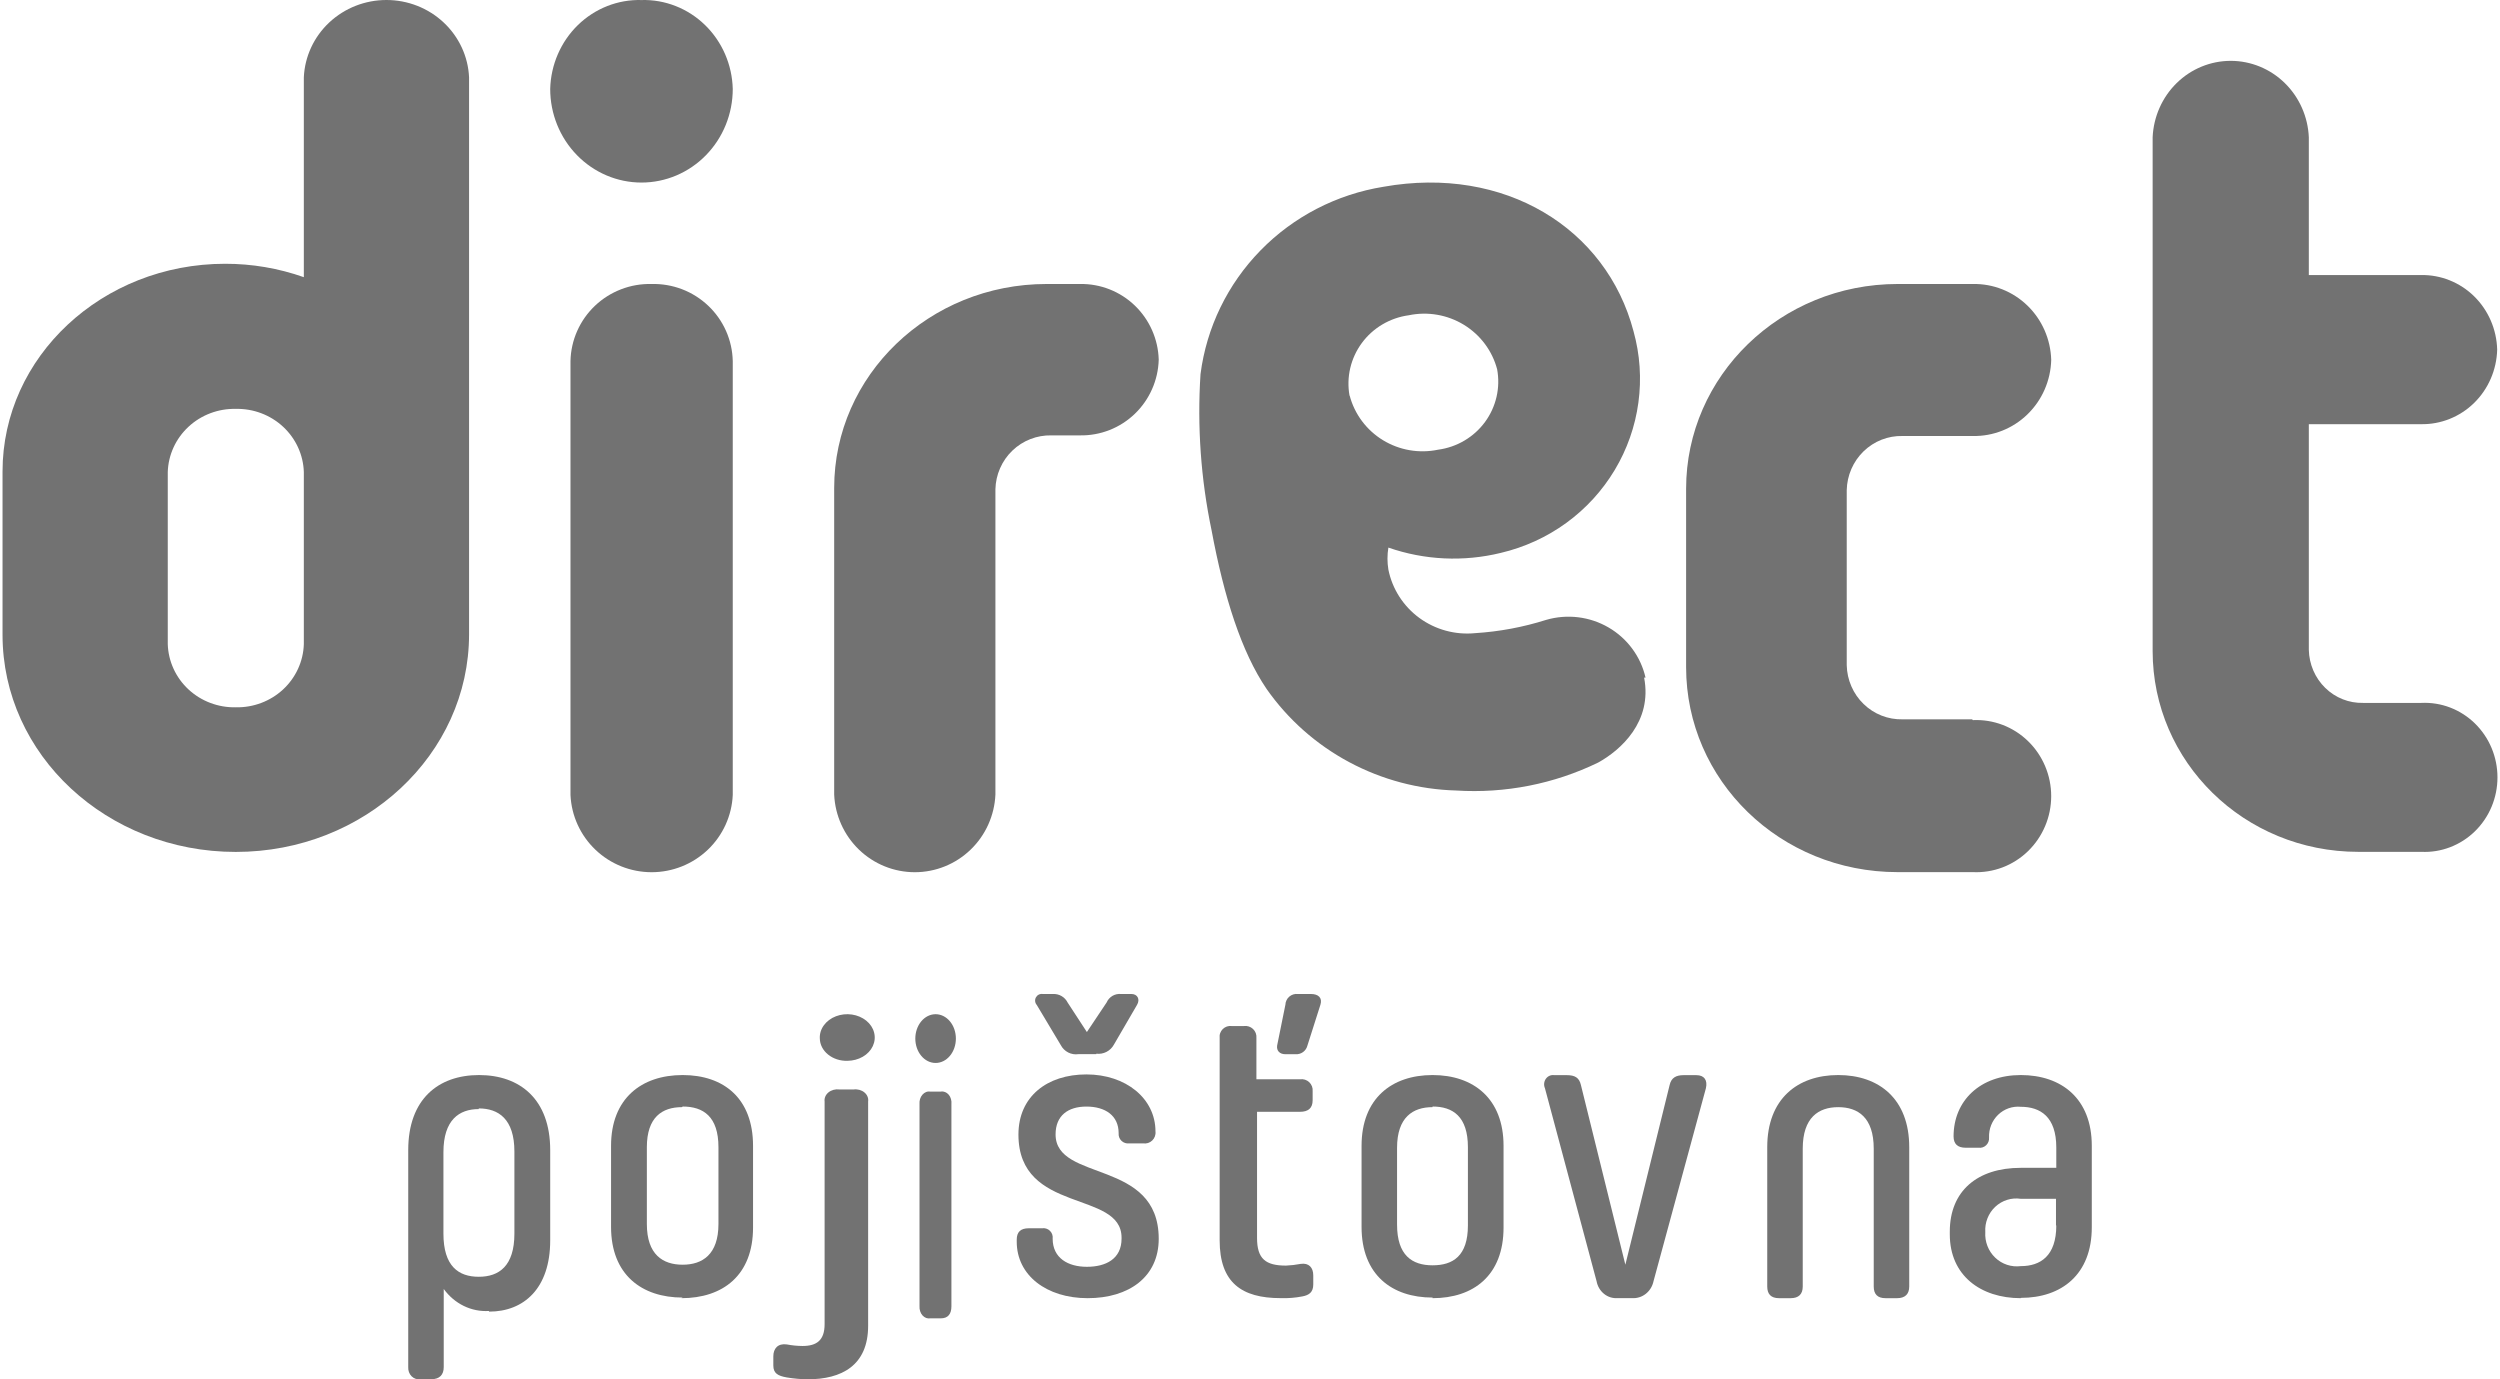<?xml version="1.0" encoding="UTF-8"?>
<svg width="87px" height="48px" viewBox="0 0 123 68" version="1.1" xmlns="http://www.w3.org/2000/svg" xmlns:xlink="http://www.w3.org/1999/xlink">
    <title>direct</title>
    <g id="Page-1" stroke="none" stroke-width="1" fill="none" fill-rule="evenodd">
        <g id="direct" fill="#727272" fill-rule="nonzero">
            <path d="M31.5,0.002 C30.924,-0.014 30.35,0.087 29.812,0.299 C29.274,0.511 28.782,0.83 28.364,1.237 C27.946,1.644 27.611,2.132 27.377,2.672 C27.143,3.212 27.015,3.794 27,4.385 C27,5.609 27.474,6.783 28.318,7.648 C29.162,8.514 30.307,9 31.5,9 C32.693,9 33.838,8.514 34.682,7.648 C35.526,6.783 36,5.609 36,4.385 C35.985,3.794 35.857,3.212 35.623,2.672 C35.389,2.132 35.054,1.644 34.636,1.237 C34.218,0.83 33.726,0.511 33.188,0.299 C32.65,0.087 32.076,-0.014 31.5,0.002 Z" id="Path"></path>
            <path d="M23.478,54.678 C22.515,54.678 21.736,55.207 21.736,56.805 L21.736,60.818 C21.736,62.423 22.478,62.945 23.478,62.945 C24.479,62.945 25.235,62.415 25.235,60.818 L25.235,56.772 C25.235,55.167 24.45,54.645 23.478,54.645 L23.478,54.678 Z M23.975,64.631 C23.551,64.657 23.128,64.572 22.741,64.384 C22.353,64.195 22.014,63.908 21.751,63.547 L21.751,67.4 C21.751,67.777 21.543,67.994 21.15,67.994 L20.594,67.994 C20.518,68.006 20.439,68 20.365,67.975 C20.291,67.95 20.223,67.907 20.167,67.851 C20.11,67.794 20.065,67.724 20.037,67.646 C20.008,67.568 19.996,67.484 20.001,67.4 L20.001,56.7 C20.001,54.188 21.484,53 23.493,53 C25.502,53 27,54.188 27,56.7 L27,61.155 C27,63.515 25.703,64.663 23.99,64.663" id="Shape"></path>
            <path d="M33.5,54.582 C32.513,54.582 31.765,55.082 31.765,56.558 L31.765,60.343 C31.765,61.858 32.558,62.35 33.53,62.35 C34.502,62.35 35.295,61.85 35.295,60.343 L35.295,56.558 C35.295,55.044 34.547,54.552 33.53,54.552 L33.5,54.582 Z M33.53,63.97 C31.518,63.97 30,62.849 30,60.487 L30,56.49 C30,54.158 31.496,53 33.53,53 C35.564,53 37,54.158 37,56.49 L37,60.518 C37,62.88 35.504,64 33.47,64" id="Shape"></path>
            <path d="M40.292,51.195 C40.28,50.967 40.35,50.74 40.492,50.546 C40.634,50.351 40.841,50.196 41.087,50.102 C41.333,50.008 41.606,49.978 41.872,50.016 C42.138,50.055 42.385,50.16 42.58,50.317 C42.775,50.475 42.911,50.679 42.968,50.903 C43.026,51.126 43.004,51.359 42.905,51.572 C42.806,51.785 42.633,51.968 42.411,52.097 C42.188,52.226 41.925,52.296 41.655,52.298 C41.48,52.303 41.305,52.279 41.141,52.226 C40.977,52.173 40.827,52.093 40.7,51.99 C40.573,51.887 40.471,51.764 40.401,51.628 C40.331,51.491 40.294,51.344 40.292,51.195 Z M39.737,68 C39.376,67.998 39.017,67.967 38.664,67.908 C38.227,67.83 38,67.707 38,67.321 L38,66.866 C38,66.481 38.227,66.219 38.664,66.28 C38.917,66.329 39.177,66.355 39.437,66.357 C40.146,66.357 40.528,66.072 40.528,65.278 L40.528,54.303 C40.517,54.221 40.529,54.138 40.562,54.06 C40.595,53.982 40.649,53.912 40.719,53.854 C40.789,53.797 40.874,53.754 40.967,53.729 C41.06,53.704 41.159,53.697 41.255,53.71 L41.964,53.71 C42.06,53.698 42.157,53.706 42.249,53.731 C42.34,53.757 42.423,53.8 42.492,53.858 C42.561,53.915 42.613,53.985 42.644,54.063 C42.676,54.14 42.686,54.222 42.674,54.303 L42.674,65.362 C42.674,67.329 41.355,68 39.691,68" id="Shape"></path>
            <path d="M45.74,53.815 L46.26,53.815 C46.33,53.803 46.401,53.811 46.468,53.838 C46.535,53.864 46.597,53.909 46.647,53.969 C46.697,54.028 46.735,54.101 46.758,54.181 C46.781,54.262 46.789,54.347 46.78,54.432 L46.78,64.401 C46.78,64.778 46.613,64.994 46.26,64.994 L45.74,64.994 C45.671,65.006 45.601,65 45.534,64.975 C45.468,64.95 45.407,64.908 45.355,64.851 C45.304,64.794 45.264,64.724 45.239,64.646 C45.213,64.568 45.202,64.484 45.207,64.401 L45.207,54.432 C45.2,54.347 45.209,54.261 45.234,54.181 C45.259,54.101 45.298,54.028 45.35,53.969 C45.401,53.909 45.463,53.865 45.53,53.838 C45.598,53.811 45.67,53.804 45.74,53.815 Z M45,51.202 C45,50.883 45.105,50.578 45.293,50.352 C45.48,50.127 45.735,50 46,50 C46.265,50 46.52,50.127 46.707,50.352 C46.895,50.578 47,50.883 47,51.202 C47,51.521 46.895,51.827 46.707,52.052 C46.52,52.278 46.265,52.404 46,52.404 C45.735,52.404 45.48,52.278 45.293,52.052 C45.105,51.827 45,51.521 45,51.202 Z" id="Shape"></path>
            <path d="M53.922,51.97 L53.04,51.97 C52.868,51.995 52.692,51.966 52.537,51.887 C52.382,51.807 52.255,51.682 52.174,51.528 L50.988,49.545 C50.943,49.495 50.915,49.432 50.908,49.365 C50.9,49.297 50.914,49.229 50.946,49.17 C50.979,49.111 51.029,49.063 51.089,49.033 C51.15,49.004 51.218,48.993 51.284,49.004 L51.794,49.004 C51.94,48.997 52.086,49.033 52.213,49.108 C52.34,49.182 52.442,49.292 52.508,49.423 L53.458,50.88 L54.431,49.423 C54.49,49.286 54.591,49.172 54.72,49.096 C54.848,49.021 54.998,48.989 55.146,49.004 L55.655,49.004 C55.951,49.004 56.096,49.263 55.928,49.545 L54.788,51.505 C54.705,51.657 54.577,51.78 54.423,51.859 C54.268,51.938 54.094,51.969 53.922,51.947 L53.922,51.97 Z M53.435,54.554 C52.531,54.554 51.915,54.996 51.915,55.927 C51.915,58.29 57,57.116 57,61.073 C57,62.956 55.526,64 53.496,64 C51.467,64 50,62.872 50,61.217 L50,61.118 C50,60.737 50.19,60.554 50.593,60.554 L51.247,60.554 C51.317,60.543 51.388,60.548 51.456,60.57 C51.524,60.591 51.586,60.628 51.636,60.678 C51.687,60.727 51.726,60.788 51.749,60.855 C51.773,60.922 51.78,60.994 51.771,61.065 C51.771,62.026 52.531,62.453 53.458,62.453 C54.385,62.453 55.168,62.071 55.168,61.065 L55.168,61.019 C55.168,58.656 50.084,59.868 50.084,55.934 C50.084,54.059 51.497,52.969 53.435,52.969 C55.374,52.969 56.84,54.15 56.84,55.782 C56.85,55.863 56.84,55.945 56.812,56.022 C56.785,56.099 56.739,56.169 56.681,56.225 C56.622,56.282 56.551,56.325 56.473,56.35 C56.396,56.374 56.313,56.381 56.232,56.369 L55.548,56.369 C55.479,56.378 55.409,56.372 55.343,56.35 C55.276,56.329 55.216,56.292 55.165,56.244 C55.115,56.196 55.076,56.137 55.051,56.071 C55.027,56.005 55.018,55.935 55.024,55.865 C55.024,54.996 54.363,54.554 53.435,54.554 Z" id="Shape"></path>
            <path d="M63.245,49.533 L62.838,51.543 C62.799,51.804 62.968,51.973 63.245,51.973 L63.751,51.973 C63.881,51.981 64.008,51.944 64.113,51.869 C64.218,51.793 64.294,51.684 64.327,51.559 L64.972,49.533 C65.08,49.188 64.865,49.004 64.504,49.004 L63.859,49.004 C63.783,48.995 63.707,49.002 63.634,49.025 C63.561,49.047 63.494,49.084 63.436,49.134 C63.378,49.184 63.331,49.245 63.299,49.314 C63.266,49.382 63.247,49.457 63.245,49.533 Z M63.007,63.998 C61.087,63.998 60.004,63.23 60.004,61.151 L60.004,51.175 C59.994,51.094 60.002,51.012 60.029,50.936 C60.056,50.859 60.1,50.789 60.158,50.732 C60.216,50.675 60.286,50.632 60.363,50.606 C60.44,50.581 60.522,50.573 60.603,50.584 L61.194,50.584 C61.276,50.572 61.36,50.579 61.438,50.604 C61.517,50.629 61.589,50.672 61.649,50.728 C61.709,50.785 61.755,50.855 61.784,50.932 C61.813,51.01 61.824,51.093 61.816,51.175 L61.816,53.209 L63.966,53.209 C64.048,53.197 64.132,53.203 64.21,53.228 C64.289,53.253 64.361,53.296 64.421,53.353 C64.481,53.41 64.527,53.48 64.556,53.557 C64.585,53.634 64.596,53.717 64.588,53.8 L64.588,54.245 C64.588,54.628 64.373,54.812 63.966,54.812 L61.847,54.812 L61.847,61.028 C61.847,62.064 62.269,62.394 63.275,62.394 C63.518,62.384 63.759,62.356 63.997,62.31 C64.404,62.248 64.619,62.494 64.619,62.877 L64.619,63.323 C64.619,63.714 64.404,63.852 64.082,63.913 C63.738,63.98 63.387,64.009 63.037,63.998" id="Shape"></path>
            <path d="M70.5,54.582 C69.529,54.582 68.75,55.082 68.75,56.588 L68.75,60.374 C68.75,61.888 69.491,62.38 70.5,62.38 C71.508,62.38 72.243,61.918 72.243,60.412 L72.243,56.558 C72.243,55.044 71.501,54.552 70.5,54.552 L70.5,54.582 Z M70.5,63.97 C68.498,63.97 67,62.849 67,60.487 L67,56.49 C67,54.158 68.483,53 70.5,53 C72.517,53 74,54.158 74,56.49 L74,60.518 C74,62.88 72.517,64 70.5,64" id="Shape"></path>
            <path d="M76.462,53.005 L77.122,53.005 C77.52,53.005 77.73,53.131 77.813,53.486 L80.005,62.35 L82.189,53.486 C82.272,53.131 82.505,53.005 82.88,53.005 L83.503,53.005 C83.901,53.005 84.066,53.257 83.976,53.651 L81.394,63.162 C81.342,63.411 81.207,63.632 81.012,63.786 C80.818,63.939 80.578,64.014 80.335,63.997 L79.63,63.997 C79.388,64.017 79.148,63.943 78.956,63.789 C78.763,63.634 78.631,63.411 78.586,63.162 L76.041,53.651 C76.008,53.576 75.994,53.493 76.002,53.411 C76.01,53.329 76.039,53.25 76.086,53.184 C76.133,53.118 76.196,53.066 76.269,53.035 C76.342,53.003 76.421,52.993 76.499,53.005" id="Path"></path>
            <path d="M93.407,64 L92.828,64 C92.435,64 92.25,63.799 92.25,63.428 L92.25,56.63 C92.25,55.086 91.471,54.583 90.5,54.583 C89.529,54.583 88.75,55.093 88.75,56.63 L88.75,63.428 C88.75,63.799 88.55,64 88.157,64 L87.578,64 C87.186,64 87,63.799 87,63.428 L87,56.553 C87,54.182 88.483,53 90.5,53 C92.517,53 94,54.182 94,56.553 L94,63.428 C94,63.799 93.792,64 93.407,64 Z" id="Path"></path>
            <path d="M101.235,60.417 L101.235,59.101 L99.5,59.101 C99.275,59.067 99.044,59.084 98.826,59.153 C98.609,59.221 98.408,59.338 98.241,59.495 C98.073,59.652 97.942,59.846 97.857,60.062 C97.772,60.277 97.735,60.51 97.75,60.742 C97.735,60.975 97.771,61.209 97.855,61.427 C97.939,61.645 98.07,61.841 98.237,62.001 C98.404,62.162 98.604,62.283 98.823,62.355 C99.041,62.427 99.272,62.449 99.5,62.42 C100.464,62.42 101.25,61.921 101.25,60.417 L101.235,60.417 Z M99.5,64 C97.52,64 96,62.881 96,60.855 L96,60.719 C96,58.716 97.357,57.574 99.5,57.574 L101.25,57.574 L101.25,56.568 C101.25,55.056 100.464,54.565 99.5,54.565 C99.297,54.545 99.092,54.57 98.899,54.638 C98.706,54.706 98.529,54.815 98.381,54.959 C98.233,55.102 98.116,55.276 98.039,55.469 C97.963,55.661 97.927,55.869 97.935,56.077 C97.942,56.147 97.932,56.218 97.908,56.284 C97.884,56.349 97.845,56.409 97.795,56.458 C97.746,56.506 97.686,56.543 97.62,56.565 C97.554,56.586 97.485,56.593 97.416,56.583 L96.779,56.583 C96.393,56.583 96.186,56.402 96.186,56.024 C96.186,54.263 97.498,53 99.5,53 C101.502,53 103,54.157 103,56.485 L103,60.507 C103,62.828 101.517,63.985 99.5,63.985" id="Shape"></path>
            <path d="M31.996,14.001 C31.483,13.989 30.972,14.077 30.494,14.262 C30.015,14.446 29.577,14.723 29.206,15.075 C28.835,15.428 28.537,15.85 28.33,16.318 C28.123,16.785 28.011,17.289 28,17.8 L28,39.191 C28.046,40.216 28.487,41.185 29.232,41.894 C29.977,42.604 30.969,43 32,43 C33.031,43 34.023,42.604 34.768,41.894 C35.513,41.185 35.954,40.216 36,39.191 L36,17.8 C35.989,17.288 35.876,16.784 35.669,16.316 C35.461,15.848 35.163,15.425 34.791,15.073 C34.419,14.72 33.981,14.443 33.501,14.259 C33.021,14.076 32.51,13.988 31.996,14.001 Z" id="Path"></path>
            <path d="M14.854,31.759 C14.827,32.605 14.459,33.407 13.831,33.99 C13.203,34.572 12.365,34.888 11.5,34.87 C10.635,34.888 9.797,34.572 9.169,33.99 C8.541,33.407 8.173,32.605 8.146,31.759 L8.146,23.268 C8.173,22.422 8.541,21.62 9.169,21.038 C9.797,20.455 10.635,20.139 11.5,20.158 C12.365,20.139 13.203,20.455 13.831,21.038 C14.459,21.62 14.827,22.422 14.854,23.268 L14.854,31.759 Z M23,3.813 C22.954,2.786 22.504,1.817 21.745,1.107 C20.987,0.396 19.977,4.24904556e-12 18.927,4.24904556e-12 C17.877,4.24904556e-12 16.867,0.396 16.108,1.107 C15.35,1.817 14.9,2.786 14.854,3.813 L14.854,13.665 C13.61,13.226 12.298,13.002 10.975,13.004 C4.912,13.004 0,17.592 0,23.245 L0,31.293 C0,37.218 5.15,42 11.5,42 C17.85,42 23,37.195 23,31.269 L23,3.813 Z" id="Shape"></path>
            <path d="M97.099,35.463 L93.669,35.463 C93.316,35.471 92.964,35.409 92.635,35.279 C92.306,35.15 92.005,34.955 91.749,34.707 C91.494,34.46 91.289,34.163 91.147,33.835 C91.004,33.507 90.927,33.153 90.919,32.795 L90.919,24.163 C90.927,23.804 91.004,23.451 91.147,23.122 C91.289,22.794 91.494,22.498 91.749,22.25 C92.005,22.002 92.306,21.808 92.635,21.678 C92.964,21.549 93.316,21.486 93.669,21.495 L97.137,21.495 C98.138,21.514 99.106,21.13 99.829,20.427 C100.553,19.725 100.974,18.76 101,17.744 C100.972,16.729 100.55,15.766 99.827,15.065 C99.103,14.364 98.137,13.982 97.137,14.001 L93.429,14.001 C87.666,14.001 83,18.521 83,24.1 L83,32.889 C83,38.476 87.635,42.996 93.429,42.996 L97.137,42.996 C97.636,43.019 98.134,42.94 98.602,42.762 C99.069,42.584 99.496,42.312 99.857,41.961 C100.218,41.611 100.505,41.19 100.701,40.724 C100.898,40.258 100.999,39.756 100.999,39.249 C100.999,38.742 100.898,38.24 100.701,37.774 C100.505,37.308 100.218,36.887 99.857,36.537 C99.496,36.186 99.069,35.914 98.602,35.736 C98.134,35.558 97.636,35.479 97.137,35.502" id="Path"></path>
            <path d="M119.23,20.912 C120.203,20.93 121.144,20.554 121.848,19.866 C122.551,19.177 122.96,18.232 122.986,17.236 C122.96,16.24 122.551,15.295 121.848,14.606 C121.144,13.918 120.203,13.542 119.23,13.56 L113.7,13.56 L113.7,6.771 C113.657,5.756 113.232,4.797 112.514,4.094 C111.797,3.392 110.843,3 109.85,3 C108.857,3 107.903,3.392 107.186,4.094 C106.469,4.797 106.044,5.756 106,6.771 L106,32.092 C106,37.559 110.507,41.996 116.142,41.996 L119.245,41.996 C119.73,42.019 120.214,41.941 120.669,41.766 C121.123,41.592 121.539,41.325 121.89,40.982 C122.24,40.639 122.52,40.227 122.711,39.77 C122.902,39.313 123,38.821 123,38.324 C123,37.828 122.902,37.336 122.711,36.879 C122.52,36.422 122.24,36.01 121.89,35.667 C121.539,35.323 121.123,35.057 120.669,34.882 C120.214,34.708 119.73,34.63 119.245,34.653 L116.375,34.653 C116.032,34.661 115.69,34.6 115.37,34.473 C115.049,34.346 114.757,34.156 114.509,33.913 C114.26,33.67 114.061,33.379 113.922,33.058 C113.784,32.736 113.708,32.39 113.7,32.038 L113.7,20.912 L119.23,20.912 Z" id="Path"></path>
            <path d="M53.122,21.464 C54.126,21.481 55.097,21.099 55.823,20.4 C56.548,19.702 56.972,18.743 57,17.732 C56.972,16.722 56.548,15.763 55.823,15.065 C55.097,14.366 54.126,13.984 53.122,14.001 L51.47,14.001 C45.684,14.001 41,18.505 41,24.056 L41,39.172 C41.045,40.202 41.484,41.175 42.224,41.889 C42.965,42.602 43.95,43 44.975,43 C46,43 46.985,42.602 47.725,41.889 C48.466,41.175 48.904,40.202 48.949,39.172 L48.949,24.119 C48.958,23.762 49.035,23.41 49.179,23.084 C49.322,22.757 49.527,22.462 49.784,22.216 C50.04,21.969 50.342,21.776 50.673,21.647 C51.003,21.518 51.356,21.456 51.71,21.464 L53.122,21.464 Z" id="Path"></path>
            <path d="M66.407,19.507 C66.326,19.056 66.338,18.594 66.442,18.147 C66.547,17.701 66.741,17.281 67.013,16.911 C67.286,16.54 67.631,16.229 68.028,15.994 C68.426,15.759 68.867,15.605 69.325,15.543 C70.259,15.348 71.232,15.516 72.044,16.012 C72.855,16.508 73.443,17.293 73.684,18.206 C73.767,18.656 73.757,19.119 73.654,19.565 C73.551,20.012 73.358,20.433 73.086,20.804 C72.814,21.174 72.469,21.486 72.071,21.721 C71.674,21.956 71.232,22.109 70.773,22.17 C69.84,22.365 68.867,22.197 68.055,21.701 C67.243,21.205 66.656,20.419 66.415,19.507 L66.407,19.507 Z M81,33.407 C80.883,32.894 80.661,32.409 80.347,31.984 C80.034,31.558 79.635,31.201 79.176,30.934 C78.717,30.667 78.208,30.496 77.68,30.432 C77.151,30.367 76.615,30.411 76.104,30.559 C74.969,30.919 73.792,31.139 72.602,31.214 C71.623,31.311 70.642,31.044 69.85,30.465 C69.059,29.886 68.514,29.036 68.322,28.081 C68.263,27.722 68.263,27.355 68.322,26.996 C70.103,27.616 72.03,27.707 73.863,27.258 C75.029,26.984 76.127,26.482 77.093,25.78 C78.058,25.078 78.87,24.191 79.481,23.171 C80.092,22.152 80.489,21.021 80.648,19.847 C80.808,18.672 80.726,17.478 80.409,16.336 C79.07,11.24 74.042,8.146 68.08,9.208 C65.771,9.58 63.644,10.68 62.019,12.345 C60.393,14.009 59.355,16.149 59.06,18.445 C58.893,21.023 59.076,23.612 59.605,26.142 C60.219,29.443 61.083,32.153 62.321,33.969 C63.372,35.469 64.765,36.703 66.387,37.572 C68.01,38.441 69.816,38.921 71.661,38.972 C74.077,39.125 76.492,38.65 78.665,37.594 C79.77,36.986 81.35,35.578 80.93,33.407" id="Shape"></path>
        </g>
    </g>
</svg>
